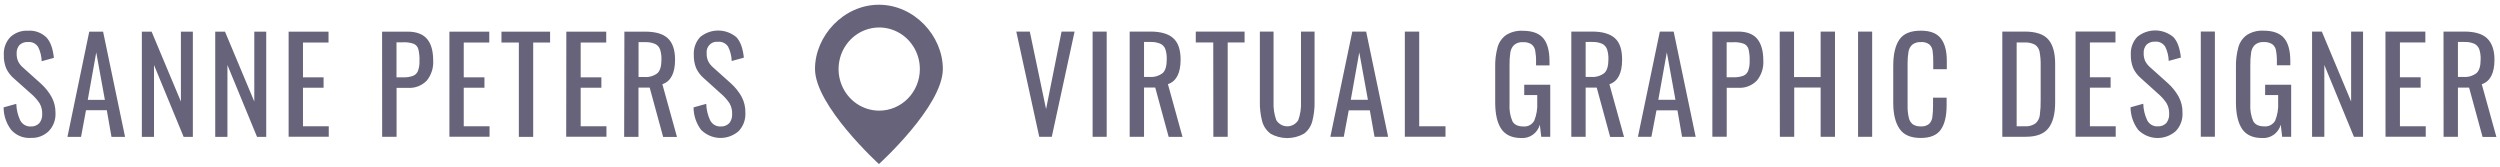 <svg width="299" height="20" viewBox="0 0 299 20" fill="none" xmlns="http://www.w3.org/2000/svg">
<path opacity="0.7" d="M121.548 3.776H123.164L125.11 13.049L126.963 3.776H128.52L125.795 16.358H124.293L121.548 3.776ZM130.676 3.776H132.361V16.358H130.676V3.776ZM135.109 3.776H137.585C138.831 3.776 139.745 4.042 140.329 4.573C140.909 5.098 141.201 5.946 141.201 7.129C141.201 8.745 140.695 9.721 139.683 10.067L141.427 16.37H139.772L138.165 10.469H136.826V16.358H135.109V3.776ZM137.48 9.199C138.048 9.249 138.614 9.082 139.068 8.729C139.387 8.431 139.543 7.889 139.543 7.101C139.558 6.687 139.503 6.273 139.379 5.879C139.27 5.592 139.057 5.359 138.784 5.23C138.404 5.071 137.995 4.999 137.585 5.019H136.826V9.199H137.48ZM145.105 5.082H143.015V3.776H148.853V5.082H146.833V16.358H145.117L145.105 5.082ZM151.944 15.972C151.458 15.61 151.107 15.089 150.951 14.495C150.75 13.716 150.658 12.911 150.679 12.106V3.776H152.318V12.197C152.283 12.937 152.394 13.676 152.645 14.371C152.785 14.597 152.979 14.784 153.209 14.912C153.438 15.041 153.696 15.109 153.958 15.109C154.22 15.109 154.478 15.041 154.708 14.912C154.937 14.784 155.131 14.597 155.272 14.371C155.522 13.676 155.634 12.937 155.599 12.197V3.776H157.222V12.118C157.242 12.923 157.151 13.728 156.949 14.507C156.795 15.099 156.447 15.62 155.965 15.984C155.349 16.331 154.657 16.514 153.954 16.514C153.251 16.514 152.56 16.331 151.944 15.984V15.972ZM161.737 3.776H163.391L166.019 16.358H164.392L163.831 13.193H161.309L160.717 16.358H159.11L161.737 3.776ZM163.602 11.935L162.57 6.261L161.554 11.935H163.602ZM168.019 3.776H169.736V15.1H172.881V16.354H168.019V3.776ZM179.564 15.434C179.066 14.702 178.825 13.647 178.825 12.229V8.017C178.805 7.21 178.903 6.405 179.116 5.628C179.286 5.043 179.646 4.534 180.136 4.187C180.732 3.817 181.422 3.641 182.117 3.681C183.251 3.681 184.069 3.976 184.57 4.565C185.07 5.154 185.321 6.083 185.321 7.352V7.818H183.713V7.42C183.725 6.954 183.689 6.488 183.608 6.03C183.554 5.735 183.392 5.472 183.157 5.293C182.854 5.106 182.502 5.018 182.149 5.043C181.766 5.012 181.386 5.131 181.086 5.377C180.845 5.616 180.688 5.929 180.638 6.269C180.564 6.763 180.532 7.262 180.541 7.762V12.42C180.492 13.13 180.608 13.84 180.88 14.495C181.109 14.917 181.545 15.124 182.195 15.124C182.454 15.149 182.714 15.097 182.944 14.975C183.175 14.853 183.366 14.665 183.495 14.435C183.777 13.741 183.899 12.991 183.853 12.241V11.373H182.297V10.131H185.41V16.358H184.332L184.165 14.917C184.029 15.396 183.739 15.814 183.342 16.103C182.945 16.392 182.464 16.535 181.977 16.509C180.864 16.512 180.06 16.154 179.564 15.434ZM187.929 3.776H190.404C191.65 3.776 192.565 4.042 193.148 4.573C193.728 5.086 194.005 5.942 194.005 7.137C194.005 8.753 193.499 9.729 192.487 10.075L194.234 16.378H192.576L190.969 10.477H189.645V16.358H187.929V3.776ZM190.299 9.199C190.867 9.249 191.433 9.082 191.887 8.729C192.206 8.431 192.366 7.889 192.366 7.101C192.382 6.687 192.325 6.273 192.199 5.879C192.09 5.593 191.878 5.36 191.607 5.23C191.226 5.071 190.815 4.999 190.404 5.019H189.645V9.199H190.299ZM198.516 3.776H200.17L202.801 16.358H201.174L200.622 13.193H198.115L197.508 16.358H195.896L198.516 3.776ZM200.384 11.935L199.353 6.261L198.333 11.935H200.384ZM204.802 3.776H207.858C208.922 3.776 209.694 4.071 210.174 4.66C210.654 5.25 210.894 6.115 210.894 7.256C210.944 8.125 210.665 8.981 210.115 9.645C209.822 9.943 209.469 10.173 209.082 10.32C208.695 10.468 208.282 10.53 207.869 10.501H206.515V16.354H204.798L204.802 3.776ZM207.309 9.243C207.705 9.259 208.101 9.201 208.477 9.072C208.61 9.021 208.733 8.942 208.836 8.84C208.939 8.739 209.02 8.617 209.076 8.483C209.213 8.101 209.275 7.695 209.259 7.288C209.276 6.813 209.23 6.337 209.123 5.875C209.084 5.734 209.015 5.605 208.921 5.495C208.828 5.385 208.712 5.297 208.582 5.238C208.175 5.091 207.744 5.027 207.313 5.051H206.507V9.243H207.309ZM212.852 3.776H214.568V9.215H217.748V3.776H219.465V16.358H217.748V10.473H214.588V16.358H212.871L212.852 3.776ZM222.224 3.776H223.91V16.358H222.224V3.776ZM227.175 15.391C226.677 14.65 226.432 13.627 226.432 12.321V7.877C226.432 6.5 226.673 5.457 227.16 4.74C227.646 4.023 228.507 3.669 229.74 3.669C230.846 3.669 231.636 3.972 232.119 4.585C232.601 5.198 232.839 6.098 232.839 7.288V8.28H231.216V7.396C231.224 6.95 231.198 6.504 231.138 6.062C231.098 5.773 230.96 5.508 230.749 5.313C230.459 5.102 230.106 5.003 229.752 5.035C229.382 5.005 229.013 5.113 228.713 5.337C228.472 5.556 228.311 5.852 228.257 6.177C228.177 6.652 228.14 7.133 228.148 7.615V12.6C228.134 13.107 228.185 13.615 228.3 14.108C228.368 14.42 228.543 14.696 228.795 14.885C229.082 15.055 229.413 15.135 229.744 15.116C230.093 15.145 230.44 15.04 230.717 14.821C230.932 14.608 231.069 14.328 231.107 14.025C231.17 13.562 231.199 13.095 231.192 12.627V11.684H232.815V12.615C232.815 13.871 232.586 14.832 232.126 15.498C231.667 16.164 230.864 16.499 229.717 16.501C228.518 16.501 227.671 16.131 227.175 15.391ZM239.475 3.776H242.149C243.478 3.776 244.417 4.087 244.967 4.708C245.517 5.329 245.794 6.298 245.796 7.615V12.241C245.796 13.631 245.524 14.662 244.983 15.343C244.442 16.024 243.543 16.358 242.286 16.358H239.475V3.776ZM242.165 15.1C242.626 15.141 243.086 15.014 243.465 14.742C243.741 14.491 243.918 14.145 243.963 13.77C244.043 13.154 244.076 12.532 244.064 11.911V7.83C244.077 7.281 244.033 6.733 243.936 6.193C243.871 5.851 243.677 5.549 243.395 5.353C243.002 5.145 242.56 5.051 242.118 5.082H241.192V15.1H242.165ZM248.237 3.772H253.009V5.078H249.953V9.243H252.429V10.485H249.953V15.1H253.04V16.354H248.237V3.772ZM255.718 15.518C255.137 14.748 254.819 13.803 254.815 12.83L256.333 12.408C256.352 13.087 256.51 13.755 256.796 14.367C256.915 14.607 257.101 14.805 257.329 14.937C257.557 15.069 257.819 15.13 258.081 15.112C258.267 15.122 258.454 15.092 258.628 15.024C258.803 14.955 258.961 14.849 259.093 14.714C259.335 14.405 259.456 14.014 259.431 13.619C259.449 13.166 259.338 12.718 259.112 12.329C258.827 11.904 258.485 11.522 258.096 11.194L256.029 9.331C255.648 9.004 255.34 8.596 255.126 8.136C254.924 7.631 254.829 7.089 254.846 6.544C254.823 6.151 254.88 5.757 255.014 5.388C255.148 5.02 255.356 4.683 255.625 4.402C256.239 3.903 257.002 3.635 257.787 3.641C258.571 3.646 259.33 3.926 259.937 4.433C260.436 4.959 260.716 5.779 260.833 6.886L259.377 7.284C259.363 6.691 259.219 6.109 258.957 5.58C258.827 5.375 258.644 5.21 258.428 5.105C258.212 4.999 257.972 4.957 257.734 4.983C257.553 4.971 257.372 4.996 257.2 5.056C257.028 5.116 256.87 5.21 256.734 5.333C256.61 5.472 256.515 5.635 256.455 5.812C256.395 5.989 256.371 6.177 256.384 6.364C256.374 6.689 256.437 7.012 256.567 7.308C256.722 7.604 256.933 7.866 257.189 8.077L259.268 9.94C259.779 10.395 260.213 10.933 260.552 11.533C260.882 12.135 261.046 12.817 261.027 13.507C261.048 13.911 260.985 14.314 260.843 14.691C260.702 15.068 260.485 15.411 260.206 15.697C259.572 16.247 258.76 16.534 257.93 16.503C257.099 16.471 256.31 16.122 255.718 15.526V15.518ZM263.215 3.772H264.9V16.354H263.215V3.772ZM268.162 15.43C267.669 14.708 267.421 13.64 267.418 12.225V8.017C267.4 7.21 267.5 6.405 267.714 5.628C267.882 5.038 268.244 4.524 268.738 4.175C269.333 3.805 270.024 3.629 270.719 3.669C271.851 3.669 272.668 3.964 273.171 4.553C273.675 5.142 273.925 6.071 273.923 7.34V7.806H272.315V7.408C272.327 6.942 272.291 6.476 272.206 6.018C272.156 5.722 271.996 5.458 271.758 5.282C271.456 5.094 271.104 5.006 270.75 5.031C270.366 4.999 269.985 5.119 269.684 5.365C269.446 5.606 269.289 5.919 269.236 6.257C269.164 6.751 269.132 7.25 269.139 7.75V12.408C269.091 13.118 269.208 13.829 269.481 14.483C269.711 14.905 270.147 15.112 270.797 15.112C271.057 15.14 271.318 15.09 271.551 14.969C271.784 14.849 271.977 14.662 272.109 14.431C272.39 13.737 272.513 12.987 272.467 12.237V11.373H270.91V10.131H274.024V16.358H272.946L272.778 14.917C272.643 15.396 272.353 15.814 271.956 16.103C271.559 16.392 271.078 16.535 270.591 16.509C269.462 16.513 268.66 16.155 268.162 15.434V15.43ZM276.523 3.776H277.69L281.194 12.138V3.776H282.622V16.358H281.528L277.99 7.77V16.358H276.523V3.776ZM285.3 3.776H290.072V5.082H287.032V9.243H289.508V10.485H287.032V15.1H290.119V16.354H285.308L285.3 3.776ZM292.244 3.776H294.72C295.965 3.776 296.876 4.039 297.444 4.573C298.012 5.106 298.339 5.942 298.339 7.137C298.339 8.753 297.833 9.729 296.821 10.075L298.569 16.378H296.915L295.303 10.477H293.968V16.358H292.252L292.244 3.776ZM294.614 9.199C295.184 9.25 295.751 9.083 296.206 8.729C296.526 8.431 296.685 7.889 296.685 7.101C296.701 6.687 296.644 6.273 296.518 5.879C296.409 5.593 296.197 5.36 295.926 5.23C295.546 5.072 295.137 5 294.727 5.019H293.968V9.199H294.614ZM105.119 0.567C100.896 0.567 97.474 4.29 97.474 8.244C97.474 12.655 105.119 19.619 105.119 19.619C105.119 19.619 112.763 12.711 112.763 8.244C112.763 4.29 109.342 0.567 105.119 0.567ZM105.154 13.233C104.192 13.233 103.252 12.941 102.453 12.395C101.653 11.848 101.03 11.071 100.662 10.163C100.294 9.254 100.198 8.254 100.386 7.29C100.573 6.325 101.036 5.439 101.716 4.743C102.396 4.048 103.262 3.574 104.205 3.382C105.148 3.19 106.126 3.289 107.014 3.665C107.903 4.042 108.662 4.679 109.196 5.497C109.73 6.315 110.015 7.276 110.015 8.26C110.015 9.579 109.503 10.843 108.591 11.776C107.68 12.709 106.443 13.233 105.154 13.233V13.233ZM1.333 15.53C0.751 14.76 0.434 13.815 0.43 12.842L1.948 12.42C1.967 13.099 2.125 13.766 2.411 14.379C2.53 14.618 2.716 14.817 2.944 14.949C3.172 15.081 3.434 15.142 3.696 15.124C3.882 15.135 4.068 15.105 4.242 15.036C4.416 14.967 4.573 14.862 4.704 14.726C4.95 14.418 5.072 14.027 5.046 13.631C5.064 13.178 4.953 12.73 4.727 12.341C4.442 11.916 4.1 11.534 3.711 11.206L1.64 9.363C1.259 9.036 0.951 8.628 0.737 8.168C0.535 7.663 0.44 7.121 0.457 6.575C0.434 6.183 0.491 5.789 0.625 5.42C0.759 5.051 0.967 4.715 1.236 4.433C1.521 4.17 1.854 3.968 2.216 3.837C2.578 3.707 2.962 3.651 3.345 3.673C3.746 3.643 4.149 3.698 4.528 3.835C4.907 3.973 5.255 4.188 5.548 4.469C6.043 4.995 6.327 5.815 6.444 6.922L4.984 7.32C4.97 6.73 4.826 6.15 4.564 5.624C4.434 5.418 4.251 5.254 4.035 5.148C3.819 5.043 3.579 5.001 3.341 5.027C3.16 5.014 2.977 5.038 2.805 5.098C2.632 5.159 2.473 5.253 2.337 5.377C2.214 5.516 2.12 5.679 2.061 5.856C2.001 6.034 1.978 6.221 1.991 6.408C1.982 6.733 2.044 7.055 2.174 7.352C2.329 7.648 2.541 7.91 2.796 8.12L4.875 9.984C5.386 10.439 5.82 10.977 6.159 11.576C6.483 12.165 6.648 12.832 6.638 13.507C6.658 13.911 6.595 14.314 6.454 14.691C6.312 15.068 6.095 15.411 5.817 15.697C5.532 15.967 5.197 16.177 4.833 16.314C4.468 16.45 4.08 16.511 3.692 16.493C3.253 16.525 2.813 16.455 2.405 16.288C1.996 16.121 1.63 15.862 1.333 15.53V15.53ZM10.675 3.784H12.329L14.956 16.366H13.333L12.773 13.181H10.285L9.694 16.366H8.067L10.675 3.784ZM12.543 11.943L11.511 6.269L10.496 11.943H12.543ZM16.965 3.784H18.132L21.636 12.146V3.784H23.064V16.366H21.962L18.42 7.778V16.366H16.965V3.784ZM25.742 3.784H26.91L30.413 12.146V3.784H31.841V16.366H30.74L27.202 7.778V16.366H25.742V3.784ZM34.519 3.784H39.291V5.09H36.236V9.251H38.7V10.493H36.236V15.1H39.319V16.354H34.519V3.784ZM45.698 3.784H48.75C49.812 3.784 50.587 4.079 51.085 4.668C51.583 5.258 51.809 6.126 51.809 7.264C51.858 8.133 51.579 8.988 51.031 9.653C50.736 9.951 50.383 10.181 49.996 10.328C49.608 10.476 49.194 10.538 48.781 10.509H47.43V16.362H45.706L45.698 3.784ZM48.205 9.251C48.601 9.268 48.997 9.21 49.373 9.08C49.51 9.031 49.635 8.953 49.741 8.852C49.847 8.75 49.931 8.627 49.987 8.491C50.125 8.109 50.187 7.703 50.17 7.296C50.19 6.821 50.144 6.345 50.034 5.883C49.997 5.742 49.929 5.612 49.837 5.502C49.743 5.391 49.627 5.304 49.497 5.246C49.09 5.099 48.659 5.035 48.228 5.059H47.422V9.251H48.205ZM53.748 3.784H58.516V5.09H55.464V9.251H57.94V10.493H55.464V15.1H58.551V16.354H53.748V3.784ZM62.054 5.09H59.975V3.784H65.79V5.09H63.77V16.366H62.054V5.09ZM67.733 3.784H72.505V5.09H69.449V9.251H71.925V10.493H69.449V15.1H72.532V16.354H67.717L67.733 3.784ZM74.677 3.784H77.148C78.398 3.784 79.309 4.047 79.873 4.581C80.437 5.114 80.737 5.942 80.737 7.137C80.737 8.753 80.231 9.729 79.219 10.071L80.967 16.378H79.312L77.701 10.477H76.362V16.366H74.649L74.677 3.784ZM77.043 9.207C77.609 9.262 78.175 9.1 78.631 8.753C78.951 8.455 79.11 7.909 79.11 7.125C79.124 6.711 79.067 6.297 78.943 5.903C78.837 5.615 78.624 5.382 78.351 5.254C77.97 5.093 77.56 5.021 77.148 5.043H76.37V9.207H77.043ZM83.851 15.53C83.269 14.76 82.952 13.815 82.948 12.842L84.466 12.42C84.485 13.099 84.643 13.766 84.929 14.379C85.048 14.618 85.234 14.817 85.462 14.949C85.69 15.081 85.952 15.142 86.214 15.124C86.4 15.135 86.586 15.105 86.76 15.036C86.934 14.967 87.091 14.862 87.222 14.726C87.468 14.418 87.591 14.027 87.564 13.631C87.582 13.178 87.471 12.73 87.245 12.341C86.959 11.917 86.617 11.535 86.229 11.206L84.162 9.343C83.781 9.016 83.472 8.608 83.259 8.148C83.057 7.643 82.962 7.101 82.979 6.556C82.956 6.163 83.013 5.769 83.147 5.4C83.281 5.031 83.489 4.695 83.758 4.414C84.372 3.915 85.135 3.647 85.919 3.653C86.704 3.658 87.463 3.938 88.07 4.445C88.565 4.971 88.849 5.791 88.966 6.898L87.51 7.296C87.495 6.705 87.351 6.124 87.089 5.596C86.96 5.391 86.777 5.226 86.561 5.12C86.345 5.015 86.105 4.973 85.867 4.999C85.685 4.976 85.499 4.997 85.326 5.058C85.152 5.12 84.994 5.221 84.864 5.354C84.734 5.487 84.635 5.648 84.575 5.826C84.514 6.004 84.495 6.194 84.517 6.38C84.506 6.705 84.568 7.028 84.7 7.324C84.855 7.62 85.066 7.882 85.322 8.092L87.401 9.956C87.912 10.411 88.345 10.949 88.685 11.548C89.008 12.147 89.168 12.824 89.148 13.507C89.167 13.911 89.104 14.313 88.963 14.691C88.821 15.067 88.605 15.41 88.327 15.697C87.694 16.242 86.885 16.527 86.058 16.496C85.23 16.465 84.444 16.121 83.851 15.53Z" fill="#272142"/>
</svg>
